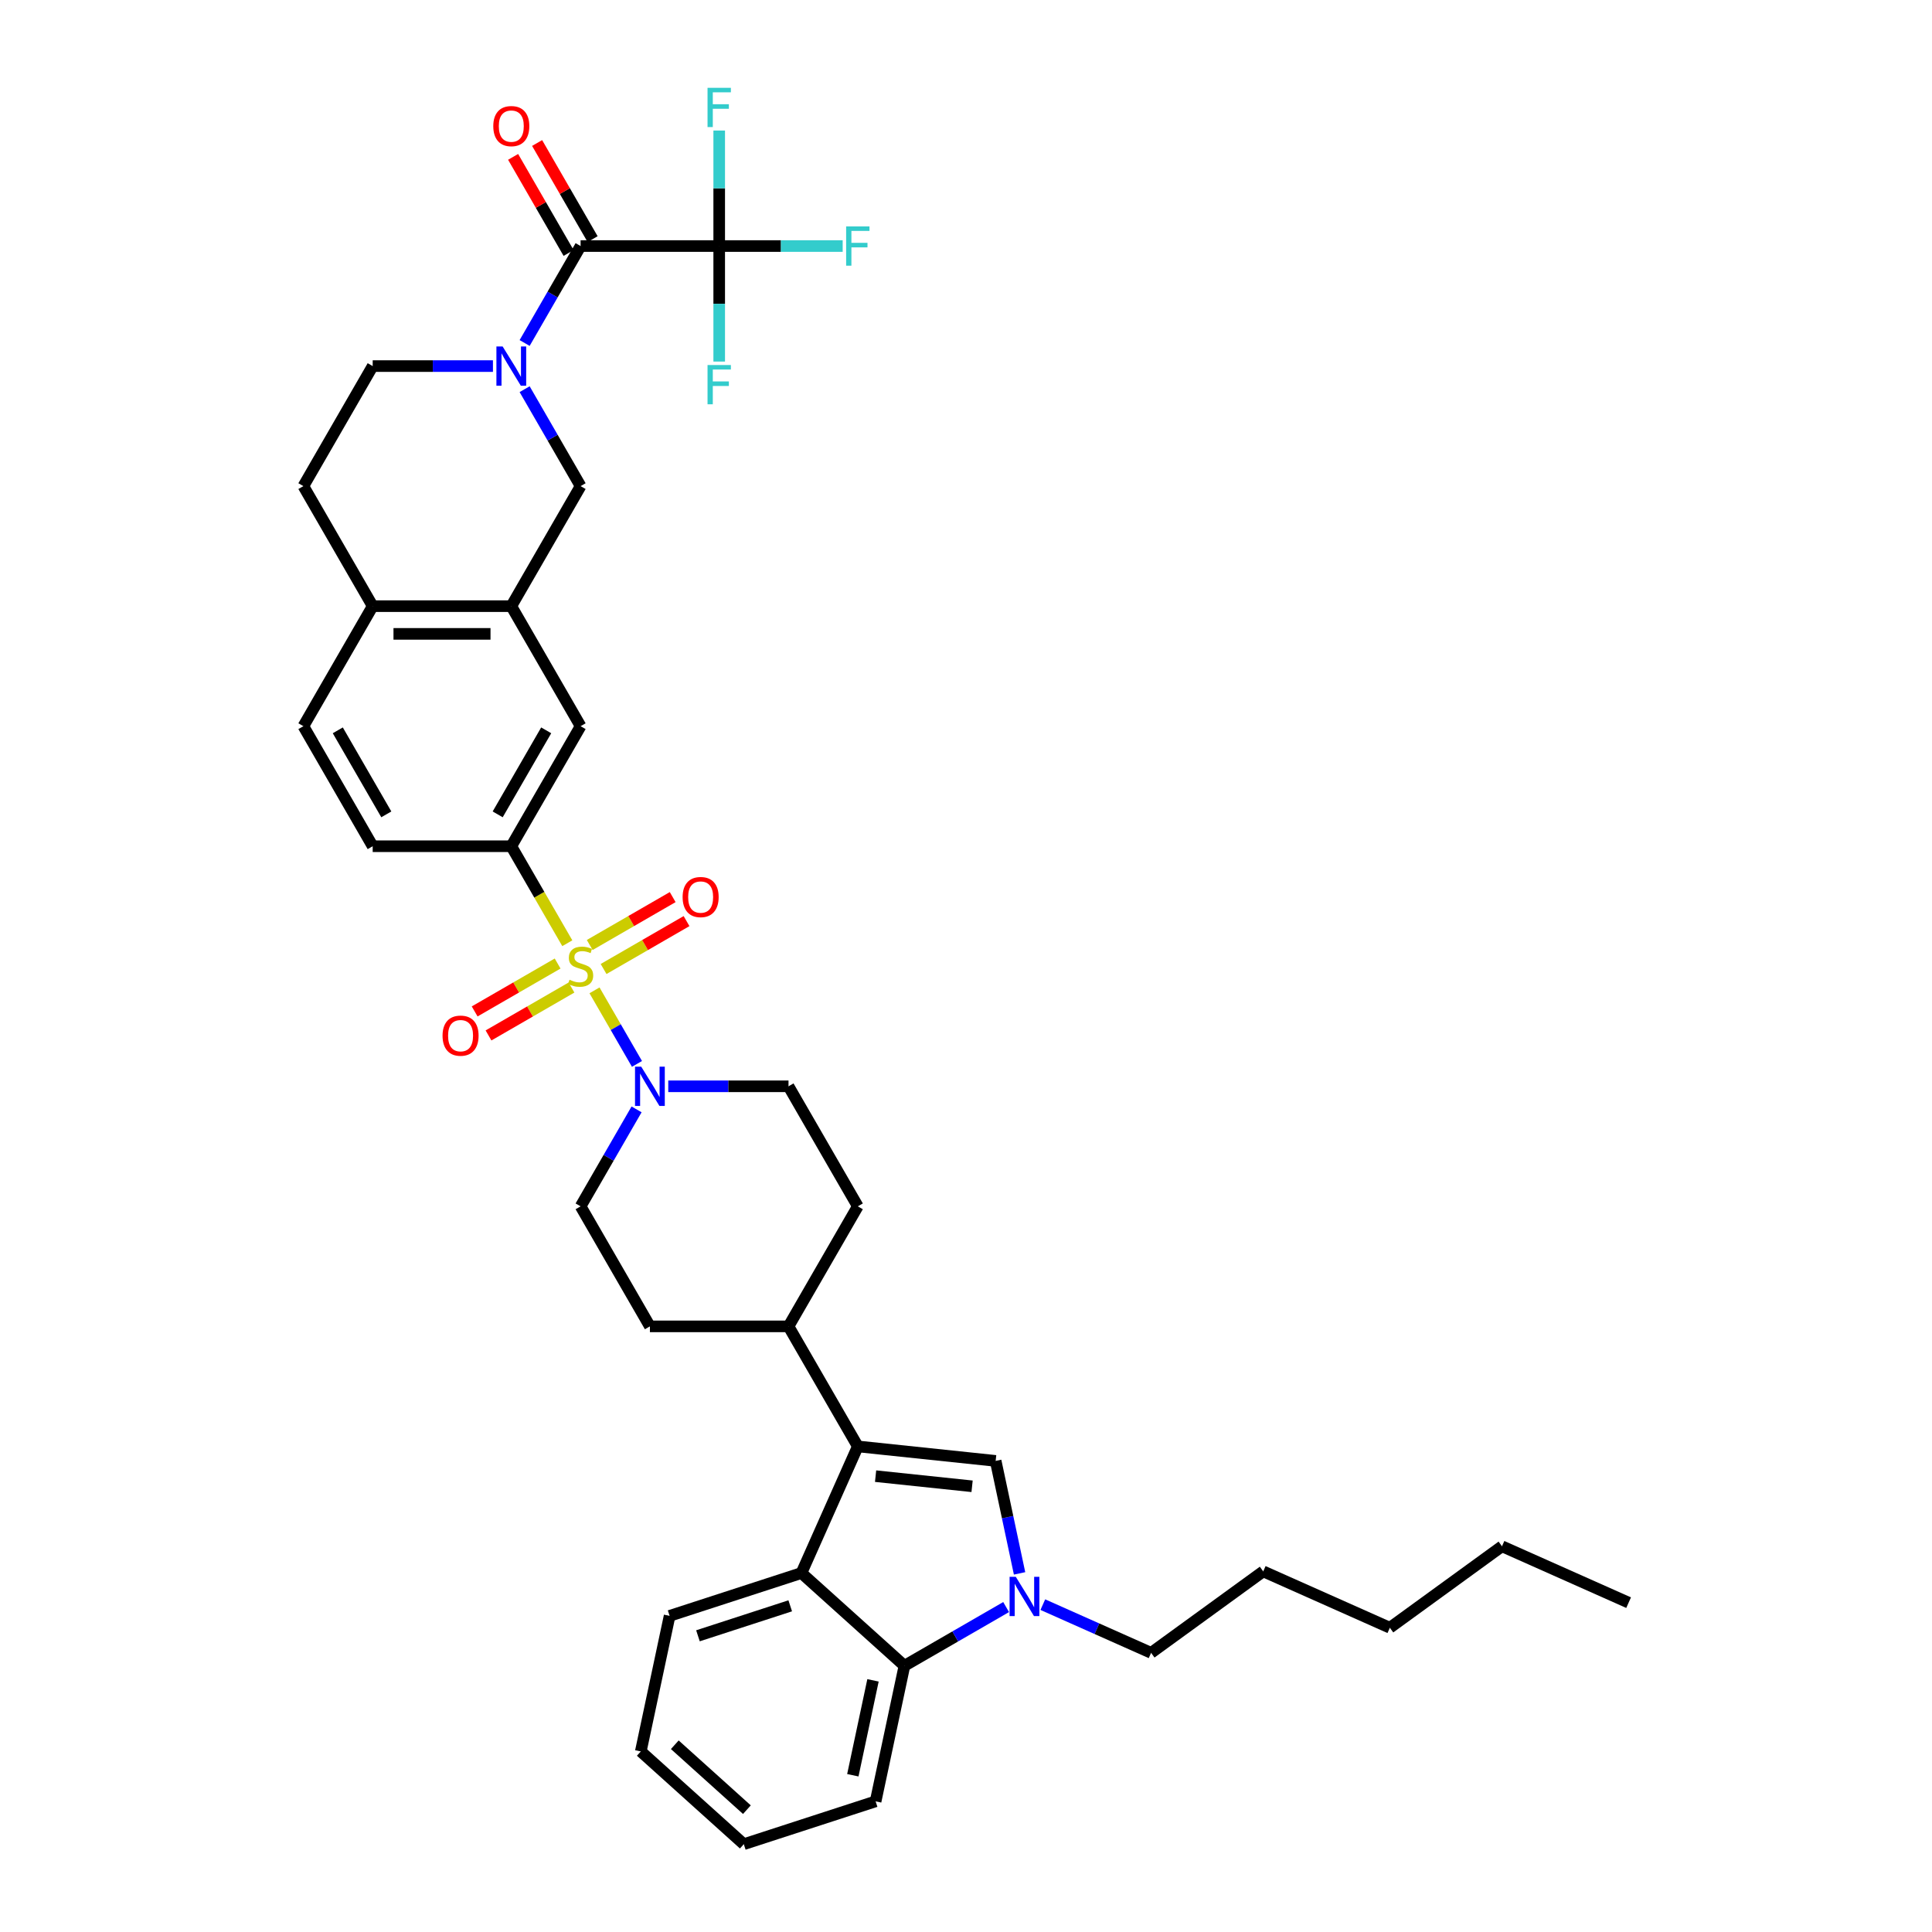 <?xml version='1.0' encoding='iso-8859-1'?>
<svg version='1.1' baseProfile='full'
              xmlns='http://www.w3.org/2000/svg'
                      xmlns:rdkit='http://www.rdkit.org/xml'
                      xmlns:xlink='http://www.w3.org/1999/xlink'
                  xml:space='preserve'
width='1000px' height='1000px' viewBox='0 0 1000 1000'>
<!-- END OF HEADER -->
<rect style='opacity:1.0;fill:#FFFFFF;stroke:none' width='1000' height='1000' x='0' y='0'> </rect>
<path class='bond-0' d='M 288.623,498.72 L 267.152,511.117' style='fill:none;fill-rule:evenodd;stroke:#CCCC00;stroke-width:6px;stroke-linecap:butt;stroke-linejoin:miter;stroke-opacity:1' />
<path class='bond-0' d='M 267.152,511.117 L 245.681,523.513' style='fill:none;fill-rule:evenodd;stroke:#FF0000;stroke-width:6px;stroke-linecap:butt;stroke-linejoin:miter;stroke-opacity:1' />
<path class='bond-0' d='M 295.797,511.146 L 274.326,523.543' style='fill:none;fill-rule:evenodd;stroke:#CCCC00;stroke-width:6px;stroke-linecap:butt;stroke-linejoin:miter;stroke-opacity:1' />
<path class='bond-0' d='M 274.326,523.543 L 252.855,535.939' style='fill:none;fill-rule:evenodd;stroke:#FF0000;stroke-width:6px;stroke-linecap:butt;stroke-linejoin:miter;stroke-opacity:1' />
<path class='bond-1' d='M 307.717,512.605 L 318.707,531.64' style='fill:none;fill-rule:evenodd;stroke:#CCCC00;stroke-width:6px;stroke-linecap:butt;stroke-linejoin:miter;stroke-opacity:1' />
<path class='bond-1' d='M 318.707,531.64 L 329.696,550.675' style='fill:none;fill-rule:evenodd;stroke:#0000FF;stroke-width:6px;stroke-linecap:butt;stroke-linejoin:miter;stroke-opacity:1' />
<path class='bond-2' d='M 312.413,501.553 L 333.884,489.157' style='fill:none;fill-rule:evenodd;stroke:#CCCC00;stroke-width:6px;stroke-linecap:butt;stroke-linejoin:miter;stroke-opacity:1' />
<path class='bond-2' d='M 333.884,489.157 L 355.355,476.76' style='fill:none;fill-rule:evenodd;stroke:#FF0000;stroke-width:6px;stroke-linecap:butt;stroke-linejoin:miter;stroke-opacity:1' />
<path class='bond-2' d='M 305.239,489.127 L 326.71,476.731' style='fill:none;fill-rule:evenodd;stroke:#CCCC00;stroke-width:6px;stroke-linecap:butt;stroke-linejoin:miter;stroke-opacity:1' />
<path class='bond-2' d='M 326.71,476.731 L 348.181,464.334' style='fill:none;fill-rule:evenodd;stroke:#FF0000;stroke-width:6px;stroke-linecap:butt;stroke-linejoin:miter;stroke-opacity:1' />
<path class='bond-3' d='M 293.634,488.213 L 279.141,463.11' style='fill:none;fill-rule:evenodd;stroke:#CCCC00;stroke-width:6px;stroke-linecap:butt;stroke-linejoin:miter;stroke-opacity:1' />
<path class='bond-3' d='M 279.141,463.11 L 264.647,438.006' style='fill:none;fill-rule:evenodd;stroke:#000000;stroke-width:6px;stroke-linecap:butt;stroke-linejoin:miter;stroke-opacity:1' />
<path class='bond-4' d='M 329.488,574.219 L 315.003,599.308' style='fill:none;fill-rule:evenodd;stroke:#0000FF;stroke-width:6px;stroke-linecap:butt;stroke-linejoin:miter;stroke-opacity:1' />
<path class='bond-4' d='M 315.003,599.308 L 300.518,624.397' style='fill:none;fill-rule:evenodd;stroke:#000000;stroke-width:6px;stroke-linecap:butt;stroke-linejoin:miter;stroke-opacity:1' />
<path class='bond-5' d='M 345.888,562.267 L 377.009,562.267' style='fill:none;fill-rule:evenodd;stroke:#0000FF;stroke-width:6px;stroke-linecap:butt;stroke-linejoin:miter;stroke-opacity:1' />
<path class='bond-5' d='M 377.009,562.267 L 408.131,562.267' style='fill:none;fill-rule:evenodd;stroke:#000000;stroke-width:6px;stroke-linecap:butt;stroke-linejoin:miter;stroke-opacity:1' />
<path class='bond-6' d='M 331.675,906.541 L 384.99,954.545' style='fill:none;fill-rule:evenodd;stroke:#000000;stroke-width:6px;stroke-linecap:butt;stroke-linejoin:miter;stroke-opacity:1' />
<path class='bond-6' d='M 349.273,903.079 L 386.594,936.682' style='fill:none;fill-rule:evenodd;stroke:#000000;stroke-width:6px;stroke-linecap:butt;stroke-linejoin:miter;stroke-opacity:1' />
<path class='bond-7' d='M 331.675,906.541 L 346.591,836.367' style='fill:none;fill-rule:evenodd;stroke:#000000;stroke-width:6px;stroke-linecap:butt;stroke-linejoin:miter;stroke-opacity:1' />
<path class='bond-8' d='M 384.99,954.545 L 453.22,932.376' style='fill:none;fill-rule:evenodd;stroke:#000000;stroke-width:6px;stroke-linecap:butt;stroke-linejoin:miter;stroke-opacity:1' />
<path class='bond-9' d='M 453.22,932.376 L 468.136,862.202' style='fill:none;fill-rule:evenodd;stroke:#000000;stroke-width:6px;stroke-linecap:butt;stroke-linejoin:miter;stroke-opacity:1' />
<path class='bond-9' d='M 441.423,918.867 L 451.864,869.745' style='fill:none;fill-rule:evenodd;stroke:#000000;stroke-width:6px;stroke-linecap:butt;stroke-linejoin:miter;stroke-opacity:1' />
<path class='bond-10' d='M 468.136,862.202 L 414.822,814.197' style='fill:none;fill-rule:evenodd;stroke:#000000;stroke-width:6px;stroke-linecap:butt;stroke-linejoin:miter;stroke-opacity:1' />
<path class='bond-11' d='M 468.136,862.202 L 494.452,847.008' style='fill:none;fill-rule:evenodd;stroke:#000000;stroke-width:6px;stroke-linecap:butt;stroke-linejoin:miter;stroke-opacity:1' />
<path class='bond-11' d='M 494.452,847.008 L 520.768,831.815' style='fill:none;fill-rule:evenodd;stroke:#0000FF;stroke-width:6px;stroke-linecap:butt;stroke-linejoin:miter;stroke-opacity:1' />
<path class='bond-12' d='M 414.822,814.197 L 346.591,836.367' style='fill:none;fill-rule:evenodd;stroke:#000000;stroke-width:6px;stroke-linecap:butt;stroke-linejoin:miter;stroke-opacity:1' />
<path class='bond-12' d='M 409.021,831.169 L 361.26,846.687' style='fill:none;fill-rule:evenodd;stroke:#000000;stroke-width:6px;stroke-linecap:butt;stroke-linejoin:miter;stroke-opacity:1' />
<path class='bond-13' d='M 414.822,814.197 L 444.002,748.658' style='fill:none;fill-rule:evenodd;stroke:#000000;stroke-width:6px;stroke-linecap:butt;stroke-linejoin:miter;stroke-opacity:1' />
<path class='bond-14' d='M 527.726,814.379 L 521.538,785.268' style='fill:none;fill-rule:evenodd;stroke:#0000FF;stroke-width:6px;stroke-linecap:butt;stroke-linejoin:miter;stroke-opacity:1' />
<path class='bond-14' d='M 521.538,785.268 L 515.351,756.157' style='fill:none;fill-rule:evenodd;stroke:#000000;stroke-width:6px;stroke-linecap:butt;stroke-linejoin:miter;stroke-opacity:1' />
<path class='bond-15' d='M 539.765,830.56 L 567.786,843.035' style='fill:none;fill-rule:evenodd;stroke:#0000FF;stroke-width:6px;stroke-linecap:butt;stroke-linejoin:miter;stroke-opacity:1' />
<path class='bond-15' d='M 567.786,843.035 L 595.806,855.511' style='fill:none;fill-rule:evenodd;stroke:#000000;stroke-width:6px;stroke-linecap:butt;stroke-linejoin:miter;stroke-opacity:1' />
<path class='bond-16' d='M 515.351,756.157 L 444.002,748.658' style='fill:none;fill-rule:evenodd;stroke:#000000;stroke-width:6px;stroke-linecap:butt;stroke-linejoin:miter;stroke-opacity:1' />
<path class='bond-16' d='M 503.148,769.302 L 453.204,764.052' style='fill:none;fill-rule:evenodd;stroke:#000000;stroke-width:6px;stroke-linecap:butt;stroke-linejoin:miter;stroke-opacity:1' />
<path class='bond-17' d='M 444.002,748.658 L 408.131,686.527' style='fill:none;fill-rule:evenodd;stroke:#000000;stroke-width:6px;stroke-linecap:butt;stroke-linejoin:miter;stroke-opacity:1' />
<path class='bond-18' d='M 408.131,686.527 L 444.002,624.397' style='fill:none;fill-rule:evenodd;stroke:#000000;stroke-width:6px;stroke-linecap:butt;stroke-linejoin:miter;stroke-opacity:1' />
<path class='bond-19' d='M 408.131,686.527 L 336.389,686.527' style='fill:none;fill-rule:evenodd;stroke:#000000;stroke-width:6px;stroke-linecap:butt;stroke-linejoin:miter;stroke-opacity:1' />
<path class='bond-20' d='M 444.002,624.397 L 408.131,562.267' style='fill:none;fill-rule:evenodd;stroke:#000000;stroke-width:6px;stroke-linecap:butt;stroke-linejoin:miter;stroke-opacity:1' />
<path class='bond-21' d='M 300.518,624.397 L 336.389,686.527' style='fill:none;fill-rule:evenodd;stroke:#000000;stroke-width:6px;stroke-linecap:butt;stroke-linejoin:miter;stroke-opacity:1' />
<path class='bond-22' d='M 595.806,855.511 L 653.846,813.342' style='fill:none;fill-rule:evenodd;stroke:#000000;stroke-width:6px;stroke-linecap:butt;stroke-linejoin:miter;stroke-opacity:1' />
<path class='bond-23' d='M 653.846,813.342 L 719.386,842.522' style='fill:none;fill-rule:evenodd;stroke:#000000;stroke-width:6px;stroke-linecap:butt;stroke-linejoin:miter;stroke-opacity:1' />
<path class='bond-24' d='M 719.386,842.522 L 777.426,800.353' style='fill:none;fill-rule:evenodd;stroke:#000000;stroke-width:6px;stroke-linecap:butt;stroke-linejoin:miter;stroke-opacity:1' />
<path class='bond-25' d='M 777.426,800.353 L 842.966,829.533' style='fill:none;fill-rule:evenodd;stroke:#000000;stroke-width:6px;stroke-linecap:butt;stroke-linejoin:miter;stroke-opacity:1' />
<path class='bond-26' d='M 264.647,313.746 L 192.905,313.746' style='fill:none;fill-rule:evenodd;stroke:#000000;stroke-width:6px;stroke-linecap:butt;stroke-linejoin:miter;stroke-opacity:1' />
<path class='bond-26' d='M 253.886,328.094 L 203.667,328.094' style='fill:none;fill-rule:evenodd;stroke:#000000;stroke-width:6px;stroke-linecap:butt;stroke-linejoin:miter;stroke-opacity:1' />
<path class='bond-27' d='M 264.647,313.746 L 300.518,251.616' style='fill:none;fill-rule:evenodd;stroke:#000000;stroke-width:6px;stroke-linecap:butt;stroke-linejoin:miter;stroke-opacity:1' />
<path class='bond-28' d='M 264.647,313.746 L 300.518,375.876' style='fill:none;fill-rule:evenodd;stroke:#000000;stroke-width:6px;stroke-linecap:butt;stroke-linejoin:miter;stroke-opacity:1' />
<path class='bond-29' d='M 192.905,313.746 L 157.034,375.876' style='fill:none;fill-rule:evenodd;stroke:#000000;stroke-width:6px;stroke-linecap:butt;stroke-linejoin:miter;stroke-opacity:1' />
<path class='bond-30' d='M 192.905,313.746 L 157.034,251.616' style='fill:none;fill-rule:evenodd;stroke:#000000;stroke-width:6px;stroke-linecap:butt;stroke-linejoin:miter;stroke-opacity:1' />
<path class='bond-31' d='M 300.518,251.616 L 286.033,226.527' style='fill:none;fill-rule:evenodd;stroke:#000000;stroke-width:6px;stroke-linecap:butt;stroke-linejoin:miter;stroke-opacity:1' />
<path class='bond-31' d='M 286.033,226.527 L 271.548,201.438' style='fill:none;fill-rule:evenodd;stroke:#0000FF;stroke-width:6px;stroke-linecap:butt;stroke-linejoin:miter;stroke-opacity:1' />
<path class='bond-32' d='M 300.518,375.876 L 264.647,438.006' style='fill:none;fill-rule:evenodd;stroke:#000000;stroke-width:6px;stroke-linecap:butt;stroke-linejoin:miter;stroke-opacity:1' />
<path class='bond-32' d='M 282.711,378.021 L 257.602,421.513' style='fill:none;fill-rule:evenodd;stroke:#000000;stroke-width:6px;stroke-linecap:butt;stroke-linejoin:miter;stroke-opacity:1' />
<path class='bond-33' d='M 157.034,375.876 L 192.905,438.006' style='fill:none;fill-rule:evenodd;stroke:#000000;stroke-width:6px;stroke-linecap:butt;stroke-linejoin:miter;stroke-opacity:1' />
<path class='bond-33' d='M 174.841,378.021 L 199.951,421.513' style='fill:none;fill-rule:evenodd;stroke:#000000;stroke-width:6px;stroke-linecap:butt;stroke-linejoin:miter;stroke-opacity:1' />
<path class='bond-34' d='M 157.034,251.616 L 192.905,189.485' style='fill:none;fill-rule:evenodd;stroke:#000000;stroke-width:6px;stroke-linecap:butt;stroke-linejoin:miter;stroke-opacity:1' />
<path class='bond-35' d='M 271.548,177.533 L 286.033,152.444' style='fill:none;fill-rule:evenodd;stroke:#0000FF;stroke-width:6px;stroke-linecap:butt;stroke-linejoin:miter;stroke-opacity:1' />
<path class='bond-35' d='M 286.033,152.444 L 300.518,127.355' style='fill:none;fill-rule:evenodd;stroke:#000000;stroke-width:6px;stroke-linecap:butt;stroke-linejoin:miter;stroke-opacity:1' />
<path class='bond-36' d='M 255.148,189.485 L 224.027,189.485' style='fill:none;fill-rule:evenodd;stroke:#0000FF;stroke-width:6px;stroke-linecap:butt;stroke-linejoin:miter;stroke-opacity:1' />
<path class='bond-36' d='M 224.027,189.485 L 192.905,189.485' style='fill:none;fill-rule:evenodd;stroke:#000000;stroke-width:6px;stroke-linecap:butt;stroke-linejoin:miter;stroke-opacity:1' />
<path class='bond-37' d='M 264.647,438.006 L 192.905,438.006' style='fill:none;fill-rule:evenodd;stroke:#000000;stroke-width:6px;stroke-linecap:butt;stroke-linejoin:miter;stroke-opacity:1' />
<path class='bond-38' d='M 300.518,127.355 L 372.26,127.355' style='fill:none;fill-rule:evenodd;stroke:#000000;stroke-width:6px;stroke-linecap:butt;stroke-linejoin:miter;stroke-opacity:1' />
<path class='bond-39' d='M 306.731,123.768 L 292.37,98.894' style='fill:none;fill-rule:evenodd;stroke:#000000;stroke-width:6px;stroke-linecap:butt;stroke-linejoin:miter;stroke-opacity:1' />
<path class='bond-39' d='M 292.37,98.894 L 278.009,74.02' style='fill:none;fill-rule:evenodd;stroke:#FF0000;stroke-width:6px;stroke-linecap:butt;stroke-linejoin:miter;stroke-opacity:1' />
<path class='bond-39' d='M 294.305,130.942 L 279.944,106.068' style='fill:none;fill-rule:evenodd;stroke:#000000;stroke-width:6px;stroke-linecap:butt;stroke-linejoin:miter;stroke-opacity:1' />
<path class='bond-39' d='M 279.944,106.068 L 265.583,81.195' style='fill:none;fill-rule:evenodd;stroke:#FF0000;stroke-width:6px;stroke-linecap:butt;stroke-linejoin:miter;stroke-opacity:1' />
<path class='bond-40' d='M 372.26,127.355 L 404.214,127.355' style='fill:none;fill-rule:evenodd;stroke:#000000;stroke-width:6px;stroke-linecap:butt;stroke-linejoin:miter;stroke-opacity:1' />
<path class='bond-40' d='M 404.214,127.355 L 436.168,127.355' style='fill:none;fill-rule:evenodd;stroke:#33CCCC;stroke-width:6px;stroke-linecap:butt;stroke-linejoin:miter;stroke-opacity:1' />
<path class='bond-41' d='M 372.26,127.355 L 372.26,97.46' style='fill:none;fill-rule:evenodd;stroke:#000000;stroke-width:6px;stroke-linecap:butt;stroke-linejoin:miter;stroke-opacity:1' />
<path class='bond-41' d='M 372.26,97.46 L 372.26,67.565' style='fill:none;fill-rule:evenodd;stroke:#33CCCC;stroke-width:6px;stroke-linecap:butt;stroke-linejoin:miter;stroke-opacity:1' />
<path class='bond-42' d='M 372.26,127.355 L 372.26,157.25' style='fill:none;fill-rule:evenodd;stroke:#000000;stroke-width:6px;stroke-linecap:butt;stroke-linejoin:miter;stroke-opacity:1' />
<path class='bond-42' d='M 372.26,157.25 L 372.26,187.145' style='fill:none;fill-rule:evenodd;stroke:#33CCCC;stroke-width:6px;stroke-linecap:butt;stroke-linejoin:miter;stroke-opacity:1' />
<path  class='atom-0' d='M 294.779 507.11
Q 295.008 507.196, 295.955 507.598
Q 296.902 508, 297.935 508.258
Q 298.997 508.487, 300.03 508.487
Q 301.953 508.487, 303.072 507.569
Q 304.191 506.622, 304.191 504.986
Q 304.191 503.867, 303.617 503.179
Q 303.072 502.49, 302.211 502.117
Q 301.35 501.744, 299.915 501.313
Q 298.108 500.768, 297.017 500.251
Q 295.955 499.735, 295.18 498.644
Q 294.434 497.554, 294.434 495.717
Q 294.434 493.163, 296.156 491.585
Q 297.907 490.007, 301.35 490.007
Q 303.703 490.007, 306.372 491.126
L 305.712 493.336
Q 303.273 492.331, 301.436 492.331
Q 299.456 492.331, 298.366 493.163
Q 297.275 493.967, 297.304 495.373
Q 297.304 496.463, 297.849 497.124
Q 298.423 497.784, 299.227 498.157
Q 300.059 498.53, 301.436 498.96
Q 303.273 499.534, 304.363 500.108
Q 305.454 500.682, 306.229 501.858
Q 307.032 503.006, 307.032 504.986
Q 307.032 507.799, 305.138 509.32
Q 303.273 510.812, 300.145 510.812
Q 298.337 510.812, 296.96 510.41
Q 295.611 510.037, 294.004 509.377
L 294.779 507.11
' fill='#CCCC00'/>
<path  class='atom-1' d='M 229.061 536.065
Q 229.061 531.187, 231.472 528.46
Q 233.882 525.734, 238.388 525.734
Q 242.893 525.734, 245.304 528.46
Q 247.714 531.187, 247.714 536.065
Q 247.714 541.001, 245.275 543.813
Q 242.836 546.597, 238.388 546.597
Q 233.911 546.597, 231.472 543.813
Q 229.061 541.03, 229.061 536.065
M 238.388 544.301
Q 241.487 544.301, 243.151 542.235
Q 244.845 540.14, 244.845 536.065
Q 244.845 532.076, 243.151 530.067
Q 241.487 528.03, 238.388 528.03
Q 235.289 528.03, 233.595 530.039
Q 231.931 532.047, 231.931 536.065
Q 231.931 540.169, 233.595 542.235
Q 235.289 544.301, 238.388 544.301
' fill='#FF0000'/>
<path  class='atom-2' d='M 331.898 552.108
L 338.556 562.87
Q 339.216 563.931, 340.277 565.854
Q 341.339 567.777, 341.397 567.892
L 341.397 552.108
L 344.094 552.108
L 344.094 572.426
L 341.31 572.426
L 334.165 560.66
Q 333.333 559.282, 332.443 557.704
Q 331.582 556.126, 331.324 555.638
L 331.324 572.426
L 328.684 572.426
L 328.684 552.108
L 331.898 552.108
' fill='#0000FF'/>
<path  class='atom-3' d='M 353.322 464.323
Q 353.322 459.445, 355.732 456.719
Q 358.143 453.992, 362.648 453.992
Q 367.154 453.992, 369.564 456.719
Q 371.975 459.445, 371.975 464.323
Q 371.975 469.259, 369.536 472.071
Q 367.096 474.855, 362.648 474.855
Q 358.172 474.855, 355.732 472.071
Q 353.322 469.288, 353.322 464.323
M 362.648 472.559
Q 365.748 472.559, 367.412 470.493
Q 369.105 468.398, 369.105 464.323
Q 369.105 460.334, 367.412 458.326
Q 365.748 456.288, 362.648 456.288
Q 359.549 456.288, 357.856 458.297
Q 356.192 460.306, 356.192 464.323
Q 356.192 468.427, 357.856 470.493
Q 359.549 472.559, 362.648 472.559
' fill='#FF0000'/>
<path  class='atom-10' d='M 525.776 816.172
L 532.433 826.934
Q 533.093 827.995, 534.155 829.918
Q 535.217 831.841, 535.274 831.956
L 535.274 816.172
L 537.972 816.172
L 537.972 836.49
L 535.188 836.49
L 528.043 824.724
Q 527.21 823.346, 526.321 821.768
Q 525.46 820.19, 525.202 819.702
L 525.202 836.49
L 522.561 836.49
L 522.561 816.172
L 525.776 816.172
' fill='#0000FF'/>
<path  class='atom-29' d='M 260.156 179.327
L 266.814 190.088
Q 267.474 191.15, 268.536 193.072
Q 269.597 194.995, 269.655 195.11
L 269.655 179.327
L 272.352 179.327
L 272.352 199.644
L 269.569 199.644
L 262.423 187.878
Q 261.591 186.501, 260.701 184.923
Q 259.84 183.344, 259.582 182.856
L 259.582 199.644
L 256.942 199.644
L 256.942 179.327
L 260.156 179.327
' fill='#0000FF'/>
<path  class='atom-35' d='M 255.321 65.282
Q 255.321 60.404, 257.731 57.678
Q 260.142 54.951, 264.647 54.951
Q 269.152 54.951, 271.563 57.678
Q 273.974 60.404, 273.974 65.282
Q 273.974 70.218, 271.534 73.03
Q 269.095 75.814, 264.647 75.814
Q 260.17 75.814, 257.731 73.03
Q 255.321 70.247, 255.321 65.282
M 264.647 73.518
Q 267.746 73.518, 269.411 71.452
Q 271.104 69.357, 271.104 65.282
Q 271.104 61.293, 269.411 59.285
Q 267.746 57.247, 264.647 57.247
Q 261.548 57.247, 259.855 59.256
Q 258.19 61.265, 258.19 65.282
Q 258.19 69.386, 259.855 71.452
Q 261.548 73.518, 264.647 73.518
' fill='#FF0000'/>
<path  class='atom-36' d='M 437.961 117.196
L 450.042 117.196
L 450.042 119.521
L 440.687 119.521
L 440.687 125.691
L 449.009 125.691
L 449.009 128.044
L 440.687 128.044
L 440.687 137.514
L 437.961 137.514
L 437.961 117.196
' fill='#33CCCC'/>
<path  class='atom-37' d='M 366.219 45.455
L 378.301 45.455
L 378.301 47.779
L 368.945 47.779
L 368.945 53.949
L 377.267 53.949
L 377.267 56.302
L 368.945 56.302
L 368.945 65.772
L 366.219 65.772
L 366.219 45.455
' fill='#33CCCC'/>
<path  class='atom-38' d='M 366.219 188.938
L 378.301 188.938
L 378.301 191.263
L 368.945 191.263
L 368.945 197.432
L 377.267 197.432
L 377.267 199.786
L 368.945 199.786
L 368.945 209.256
L 366.219 209.256
L 366.219 188.938
' fill='#33CCCC'/>
</svg>
